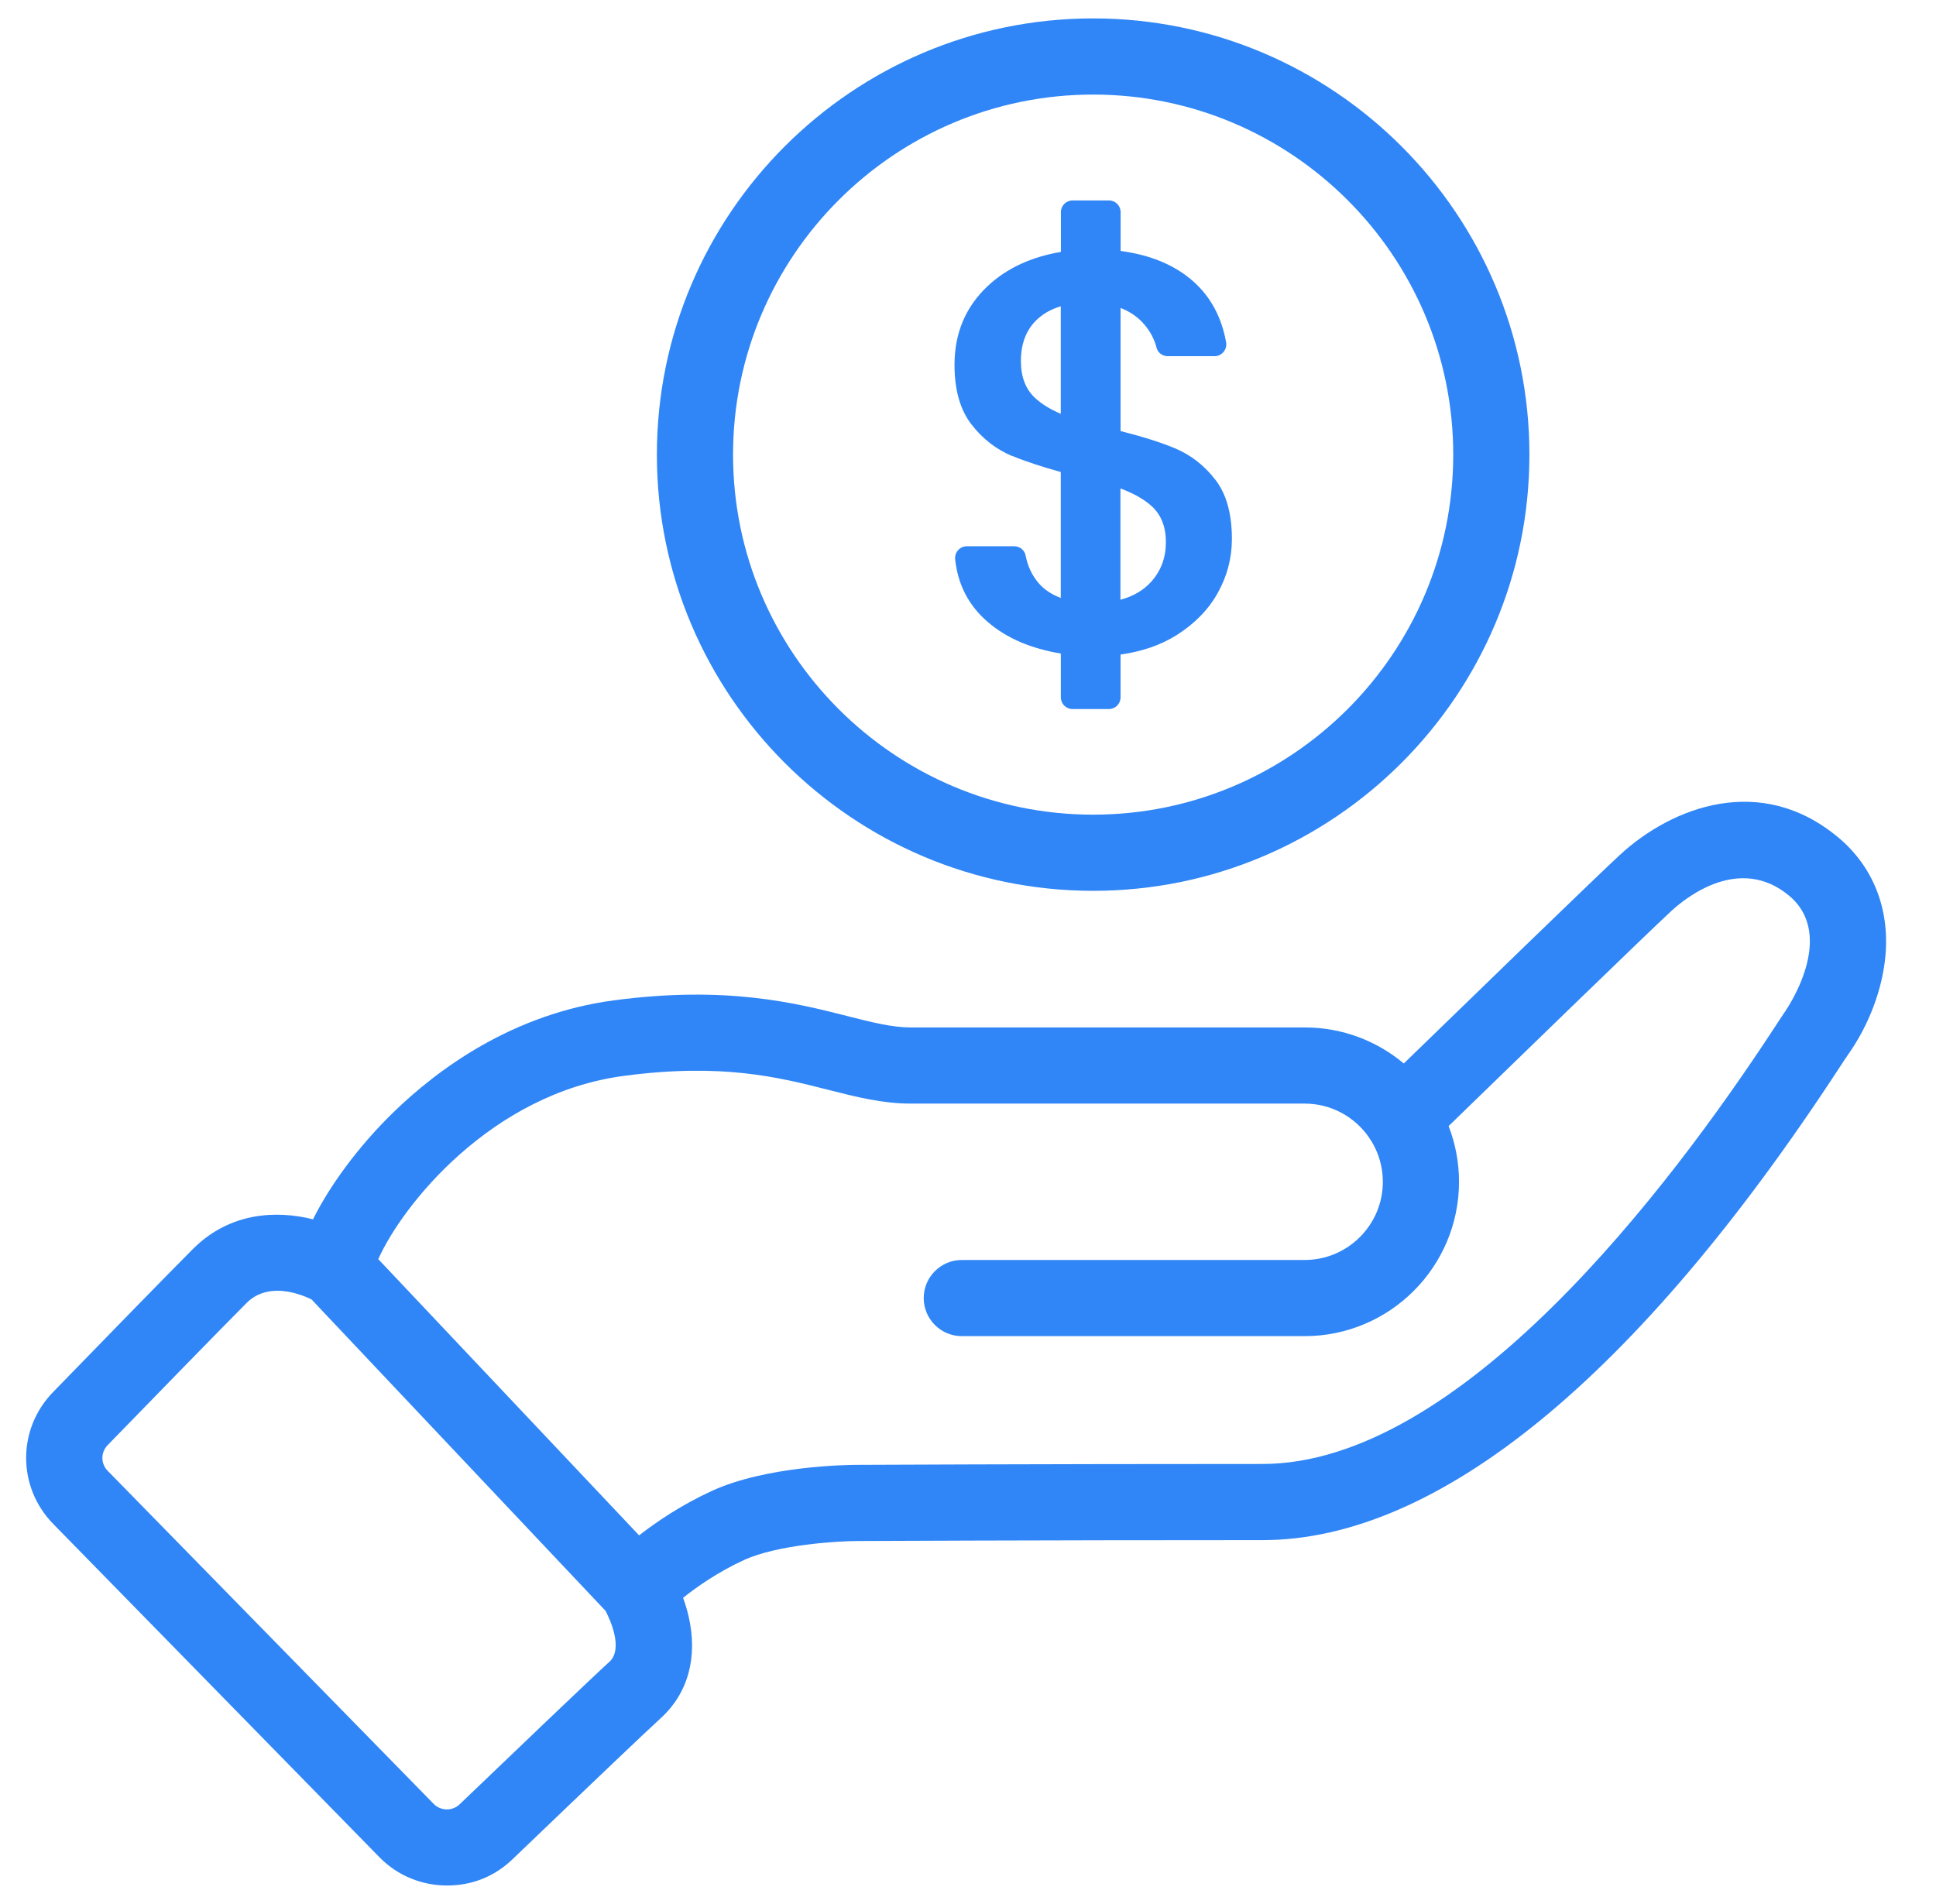 <svg width="61" height="60" viewBox="0 0 61 60" fill="none" xmlns="http://www.w3.org/2000/svg">
  <g clip-path="url(#clip0_1367_11105)">
    <path
      d="M57.909 26.381C55.483 24.359 52.693 25.417 51.041 26.939C50.315 27.607 46.107 31.691 44.231 33.513C43.385 32.803 42.297 32.377 41.109 32.377H28.697C28.107 32.377 27.487 32.219 26.699 32.019C25.093 31.611 22.895 31.051 19.345 31.523C16.153 31.947 13.791 33.689 12.371 35.075C11.305 36.117 10.401 37.339 9.863 38.423C8.723 38.139 7.249 38.187 6.075 39.363C5.319 40.119 3.263 42.231 1.671 43.869C0.537 45.037 0.541 46.863 1.681 48.027L11.955 58.525C12.535 59.119 13.309 59.417 14.085 59.417C14.861 59.417 15.571 59.143 16.147 58.591C18.737 56.107 20.395 54.529 20.815 54.147C21.681 53.361 21.993 52.221 21.697 50.935C21.649 50.725 21.587 50.529 21.523 50.351C21.961 50.001 22.619 49.541 23.431 49.165C24.491 48.677 26.375 48.563 27.013 48.561C27.069 48.561 32.637 48.533 39.779 48.533C45.301 48.533 51.579 43.395 57.935 33.677C58.073 33.467 58.171 33.315 58.229 33.235C58.883 32.311 59.313 31.175 59.407 30.115C59.541 28.623 59.011 27.297 57.913 26.383L57.909 26.381ZM19.197 52.371C18.639 52.879 16.325 55.091 14.481 56.859C14.253 57.077 13.887 57.071 13.667 56.847L3.393 46.349C3.171 46.123 3.171 45.769 3.389 45.543C4.689 44.205 6.985 41.845 7.769 41.061C8.059 40.769 8.409 40.675 8.743 40.675C9.197 40.675 9.619 40.851 9.817 40.949L19.079 50.761C19.225 51.041 19.649 51.963 19.197 52.373V52.371ZM56.265 31.847C56.199 31.941 56.083 32.117 55.923 32.363C52.561 37.505 45.991 46.133 39.777 46.133C32.629 46.133 27.053 46.161 27.001 46.161C26.715 46.161 24.149 46.191 22.423 46.985C21.471 47.423 20.693 47.951 20.137 48.383L11.919 39.679C12.661 38.011 15.451 34.461 19.659 33.903C22.751 33.493 24.533 33.945 26.105 34.345C26.979 34.567 27.805 34.777 28.695 34.777H41.107C41.941 34.777 42.679 35.193 43.125 35.829C43.151 35.875 43.181 35.921 43.213 35.963C43.439 36.335 43.571 36.773 43.571 37.241C43.571 38.601 42.465 39.705 41.107 39.705H30.305C29.643 39.705 29.105 40.243 29.105 40.905C29.105 41.567 29.643 42.105 30.305 42.105H41.107C43.789 42.105 45.971 39.923 45.971 37.241C45.971 36.623 45.855 36.029 45.643 35.485C47.345 33.831 51.933 29.377 52.663 28.705C53.141 28.265 54.819 26.933 56.371 28.225C57.897 29.497 56.279 31.823 56.263 31.847H56.265Z"
      fill="#3086F6"/>
    <path
      d="M34.443 28.072C42.023 28.072 48.189 21.906 48.189 14.326C48.189 6.746 42.023 0.58 34.443 0.58C26.863 0.58 20.697 6.746 20.697 14.326C20.697 21.906 26.863 28.072 34.443 28.072ZM34.443 2.98C40.699 2.98 45.789 8.07 45.789 14.326C45.789 20.582 40.699 25.672 34.443 25.672C28.187 25.672 23.097 20.582 23.097 14.326C23.097 8.07 28.187 2.98 34.443 2.98Z"
      fill="#3086F6"/>
    <path
      d="M31.897 14.368C32.305 14.538 32.819 14.706 33.423 14.874V18.842C33.141 18.736 32.905 18.584 32.727 18.378C32.519 18.136 32.381 17.846 32.315 17.504C32.281 17.334 32.131 17.214 31.959 17.214H30.463C30.243 17.214 30.073 17.406 30.095 17.624C30.181 18.424 30.521 19.082 31.121 19.598C31.723 20.118 32.499 20.442 33.425 20.594V21.976C33.425 22.178 33.589 22.344 33.793 22.344H34.939C35.141 22.344 35.307 22.18 35.307 21.976V20.626C35.975 20.532 36.567 20.332 37.073 20.014C37.645 19.652 38.079 19.208 38.373 18.678C38.667 18.148 38.815 17.584 38.815 16.982C38.815 16.188 38.641 15.564 38.291 15.114C37.941 14.662 37.515 14.332 37.009 14.122C36.561 13.936 35.989 13.756 35.307 13.584V9.704C35.607 9.82 35.855 9.992 36.053 10.222C36.245 10.446 36.373 10.69 36.441 10.958C36.481 11.116 36.629 11.224 36.791 11.224H38.269C38.499 11.224 38.673 11.012 38.633 10.786C38.489 9.992 38.145 9.354 37.599 8.868C37.011 8.346 36.243 8.034 35.309 7.908V6.684C35.309 6.482 35.145 6.316 34.941 6.316H33.795C33.593 6.316 33.427 6.48 33.427 6.684V7.938C32.501 8.096 31.727 8.446 31.123 9.012C30.425 9.668 30.075 10.496 30.075 11.494C30.075 12.288 30.253 12.914 30.607 13.372C30.961 13.83 31.393 14.164 31.897 14.374V14.368ZM35.303 15.392C35.715 15.546 36.049 15.732 36.293 15.956C36.587 16.226 36.735 16.602 36.735 17.084C36.735 17.566 36.585 17.978 36.283 18.32C36.035 18.602 35.705 18.792 35.303 18.9V15.392ZM32.627 10.116C32.841 9.898 33.107 9.746 33.423 9.652V13.04C33.091 12.898 32.817 12.732 32.609 12.536C32.313 12.26 32.167 11.874 32.167 11.38C32.167 10.85 32.321 10.43 32.627 10.116Z"
      fill="#3086F6"/>
  </g>
  <defs>
    <clipPath id="clip0_1367_11105">
      <rect width="60" height="60" fill="white" transform="translate(0.125)"/>
    </clipPath>
  </defs>
</svg>
